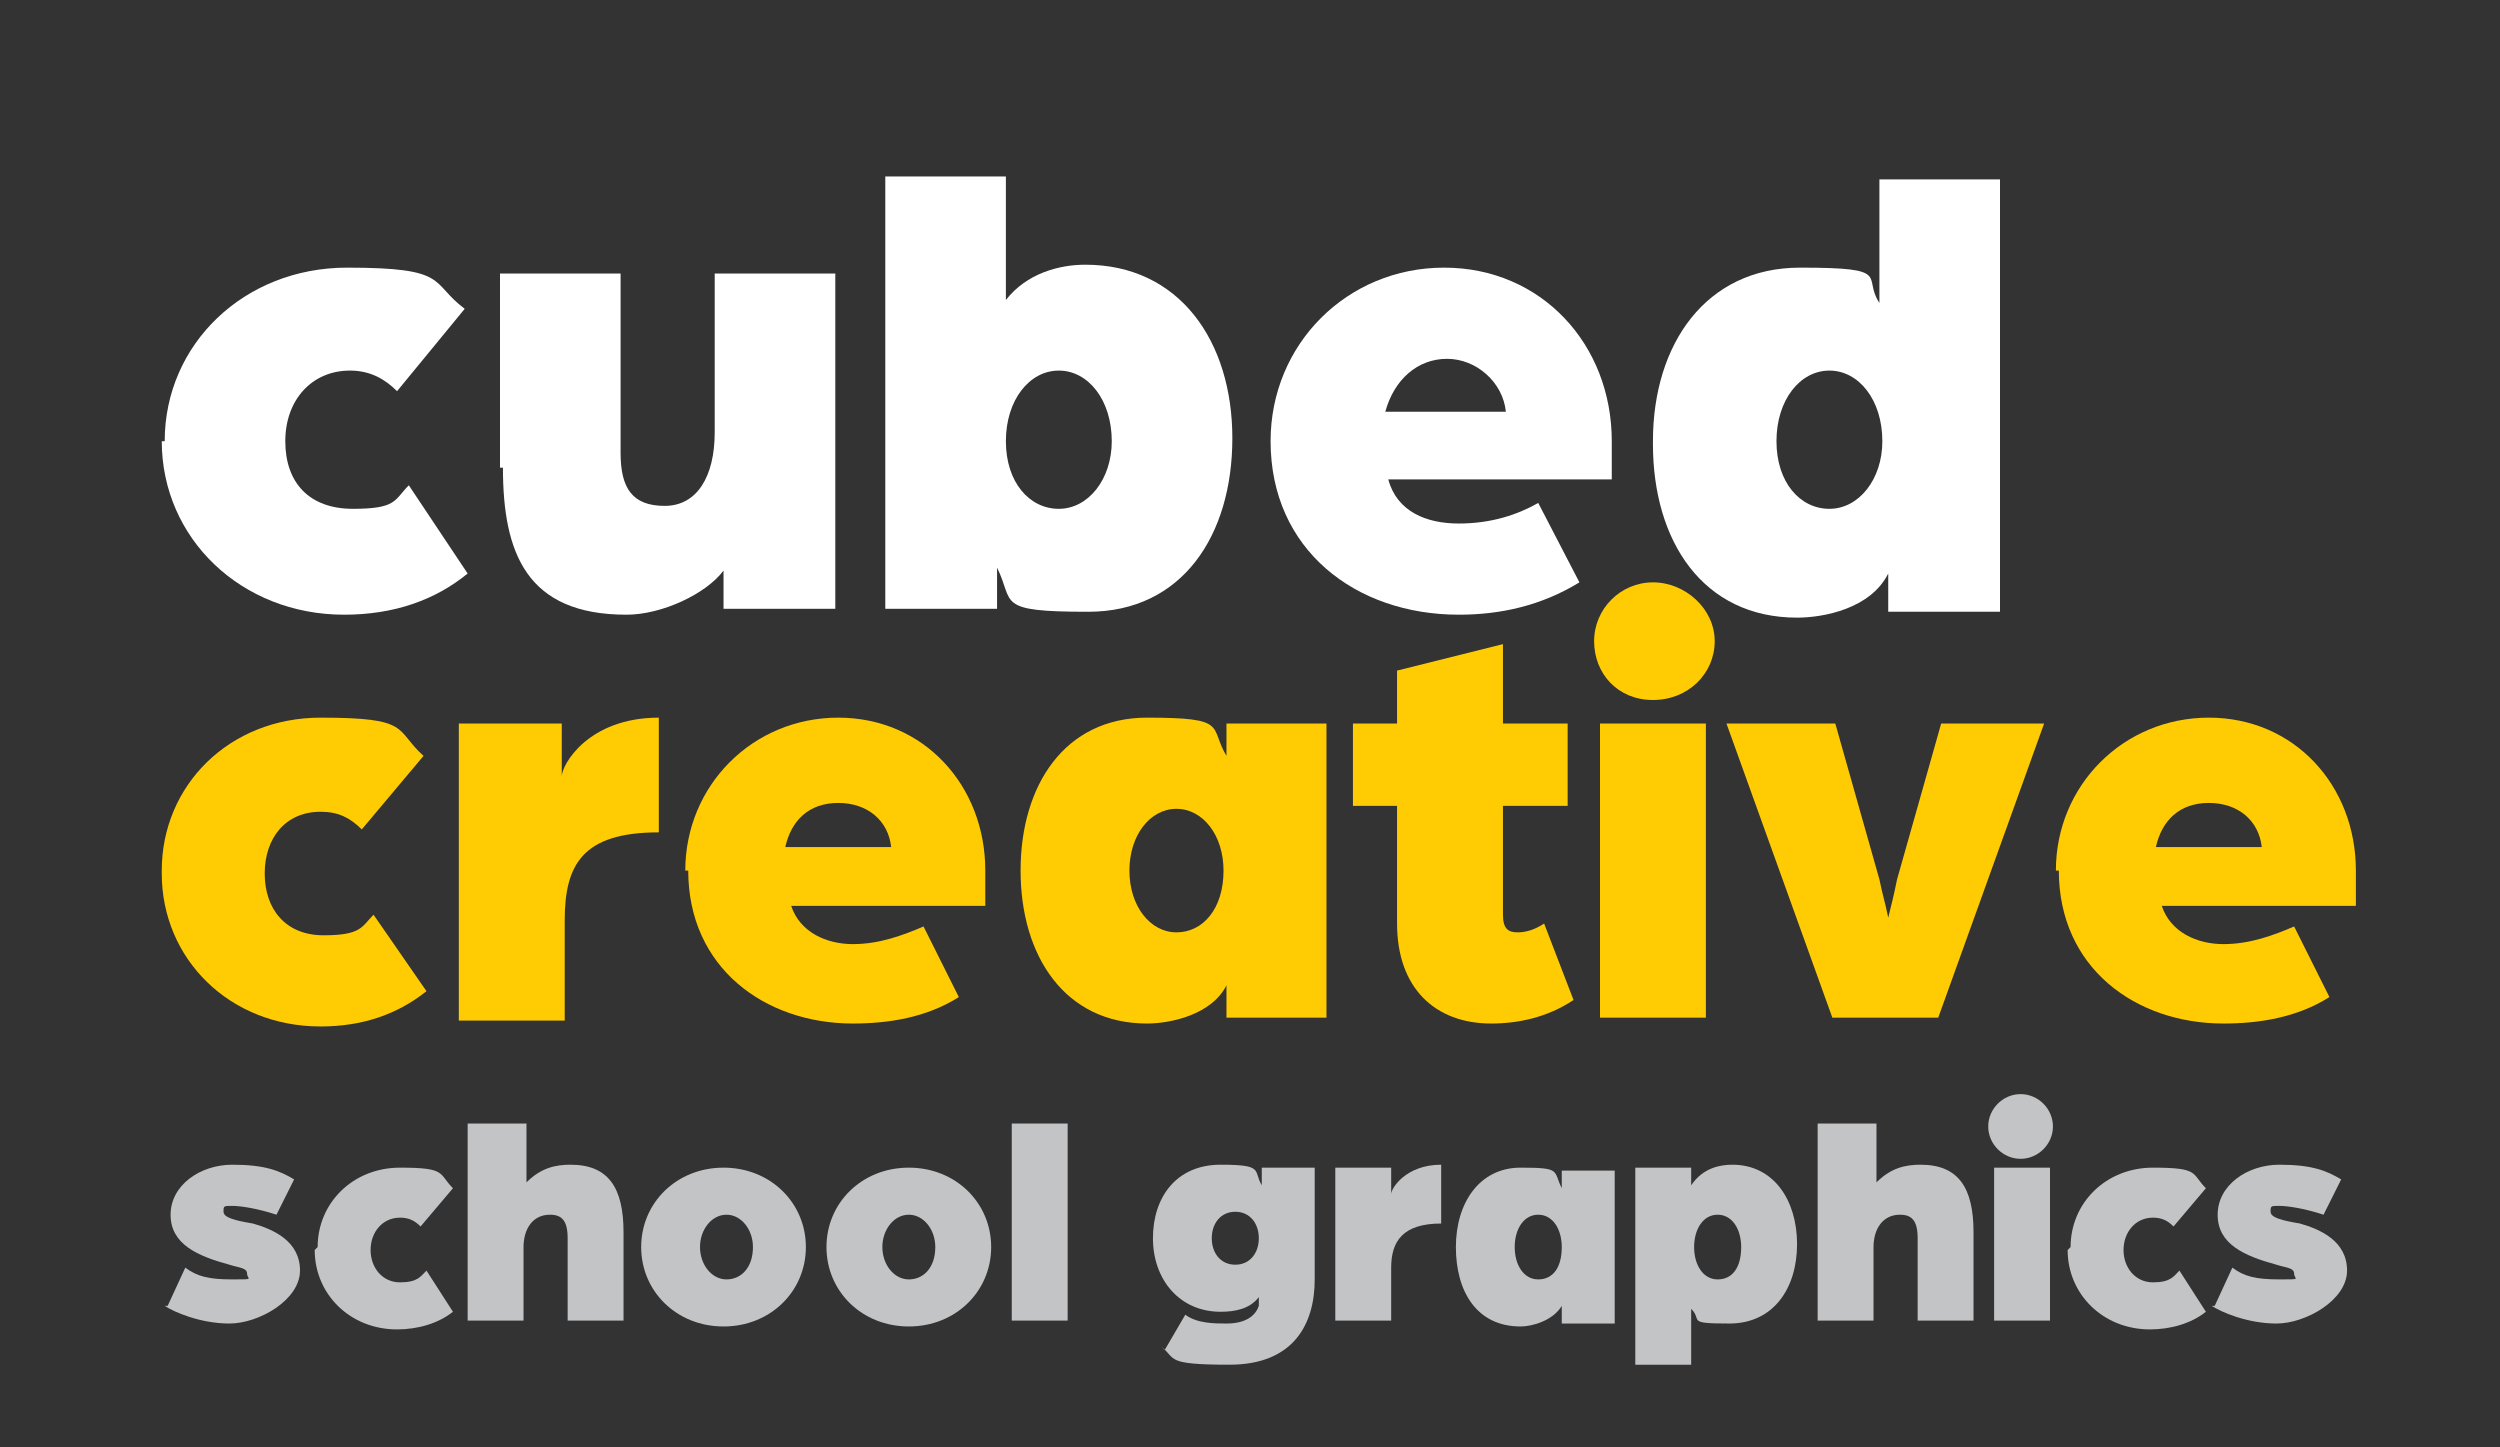 <?xml version="1.0" encoding="UTF-8"?>
<svg id="Layer_1" data-name="Layer 1" xmlns="http://www.w3.org/2000/svg" version="1.1" viewBox="0 0 85 49.2">
  <rect x="0" y="0" width="85" height="49.2" fill="#333333" stroke="none"/>
  <defs>
    <style>
      .cls-1 {
        fill: #c2c4c6;
      }

      .cls-1, .cls-2, .cls-3 {
        stroke-width: 0px;
      }

      .cls-2 {
        fill: #ffcc04;
      }

      .cls-3 {
        fill: #fff;
      }
    </style>
  </defs>
  <g>
    <path class="cls-3" d="M5.6,15c0-3.3,2.7-5.9,6.2-5.9s2.8.5,4,1.4l-2.3,2.8c-.4-.4-.9-.7-1.6-.7-1.3,0-2.2,1-2.2,2.4s.8,2.3,2.3,2.3,1.4-.3,1.9-.8l2,3c-1.1.9-2.5,1.4-4.2,1.4-3.5,0-6.2-2.6-6.2-5.9Z"/>
    <path class="cls-3" d="M17,15.9v-6.6h4.1v6.1c0,1.2.4,1.8,1.5,1.8s1.7-1,1.7-2.5v-5.4h4.1v11.4h-3.8v-1.3c-.6.8-2.1,1.5-3.3,1.5-3.4,0-4.2-2.1-4.2-5Z"/>
    <path class="cls-3" d="M33.9,19.4v1.3h-3.8V6h4.1v4.2c.7-.9,1.8-1.2,2.7-1.2,3.2,0,5,2.6,5,5.9s-1.7,5.9-4.9,5.9-2.5-.3-3.1-1.5ZM37.8,15c0-1.4-.8-2.4-1.8-2.4s-1.8,1-1.8,2.4.8,2.3,1.8,2.3,1.8-1,1.8-2.3Z"/>
    <path class="cls-3" d="M43.2,15c0-3.3,2.6-5.9,5.9-5.9s5.7,2.6,5.7,5.9,0,1.3,0,1.3h-7.6c.3,1.1,1.3,1.5,2.4,1.5s2-.3,2.7-.7l1.4,2.7c-1.3.8-2.7,1.1-4.1,1.1-3.5,0-6.4-2.2-6.4-5.9ZM51.2,14c-.1-1-1-1.8-2-1.8s-1.8.7-2.1,1.8h4.1Z"/>
    <path class="cls-3" d="M56.2,15c0-3.3,1.8-5.9,5-5.9s2.1.3,2.7,1.2v-4.2h4.1v14.7h-3.8v-1.3c-.6,1.2-2.2,1.5-3.1,1.5-3.2,0-4.9-2.6-4.9-5.9ZM64,15c0-1.4-.8-2.4-1.8-2.4s-1.8,1-1.8,2.4.8,2.3,1.8,2.3,1.8-1,1.8-2.3Z"/>
    <path class="cls-2" d="M5.5,29.6c0-2.9,2.3-5.2,5.4-5.2s2.5.4,3.5,1.3l-2.1,2.5c-.4-.4-.8-.6-1.4-.6-1.2,0-1.9.9-1.9,2.1s.7,2.1,2,2.1,1.3-.3,1.7-.7l1.8,2.6c-1,.8-2.2,1.2-3.6,1.2-3.1,0-5.4-2.3-5.4-5.2Z"/>
    <path class="cls-2" d="M15.6,24.6h3.5v1.8c0-.4.9-2,3.3-2v3.9c-2.6,0-3.2,1.1-3.2,3v3.4h-3.6v-10Z"/>
    <path class="cls-2" d="M23.3,29.6c0-2.9,2.3-5.2,5.2-5.2s5,2.3,5,5.2,0,1.2,0,1.2h-6.6c.3.9,1.2,1.3,2.1,1.3s1.7-.3,2.4-.6l1.2,2.4c-1.1.7-2.4.9-3.6.9-3,0-5.6-1.9-5.6-5.2ZM30.3,28.8c-.1-.9-.8-1.5-1.8-1.5s-1.6.6-1.8,1.5h3.6Z"/>
    <path class="cls-2" d="M34.7,29.6c0-2.9,1.5-5.2,4.3-5.2s2.1.3,2.7,1.3v-1.1h3.4v10h-3.4v-1.1c-.5,1-1.9,1.3-2.7,1.3-2.8,0-4.3-2.3-4.3-5.2ZM41.6,29.6c0-1.2-.7-2.1-1.6-2.1s-1.6.9-1.6,2.1.7,2.1,1.6,2.1,1.6-.8,1.6-2.1Z"/>
    <path class="cls-2" d="M47.5,31.4v-4h-1.5v-2.8h1.5v-1.8l3.6-.9v2.7h2.2v2.8h-2.2v3.7c0,.5.2.6.5.6s.6-.1.9-.3l1,2.6c-.9.6-1.9.8-2.8.8-1.9,0-3.2-1.2-3.2-3.4Z"/>
    <path class="cls-2" d="M54.2,21.8c0-1.1.9-2,2-2s2.1.9,2.1,2-.9,2-2.1,2-2-.9-2-2ZM54.4,24.6h3.6v10h-3.6v-10Z"/>
    <path class="cls-2" d="M58.9,24.6h3.5l1.5,5.3c.1.5.2.8.3,1.3.1-.4.2-.8.3-1.3l1.5-5.3h3.5l-3.6,10h-3.6l-3.6-10Z"/>
    <path class="cls-2" d="M69.9,29.6c0-2.9,2.3-5.2,5.2-5.2s5,2.3,5,5.2,0,1.2,0,1.2h-6.6c.3.9,1.2,1.3,2.1,1.3s1.7-.3,2.4-.6l1.2,2.4c-1.1.7-2.4.9-3.6.9-3,0-5.6-1.9-5.6-5.2ZM76.9,28.8c-.1-.9-.8-1.5-1.8-1.5s-1.6.6-1.8,1.5h3.6Z"/>
  </g>
  <g>
    <path class="cls-1" d="M5.7,44.4l.6-1.3c.4.3.8.4,1.6.4s.5,0,.5-.2-.3-.2-.6-.3c-1.1-.3-2-.7-2-1.7s1-1.7,2.1-1.7,1.6.2,2.1.5l-.6,1.2c-.6-.2-1.2-.3-1.5-.3s-.3,0-.3.2c0,.2.4.3,1,.4.7.2,1.6.6,1.6,1.6s-1.4,1.8-2.4,1.8-1.9-.4-2.2-.6Z"/>
    <path class="cls-1" d="M10.8,42.4c0-1.5,1.2-2.7,2.8-2.7s1.3.2,1.8.7l-1.1,1.3c-.2-.2-.4-.3-.7-.3-.6,0-1,.5-1,1.1s.4,1.1,1,1.1.7-.2.9-.4l.9,1.4c-.5.4-1.2.6-1.9.6-1.6,0-2.8-1.2-2.8-2.7Z"/>
    <path class="cls-1" d="M16,38.2h1.9v2c.5-.5,1-.6,1.5-.6,1.3,0,1.8.8,1.8,2.3v3h-1.9v-2.8c0-.6-.2-.8-.6-.8-.6,0-.9.5-.9,1.1v2.5h-1.9v-6.7Z"/>
    <path class="cls-1" d="M21.8,42.4c0-1.5,1.2-2.7,2.8-2.7s2.8,1.2,2.8,2.7-1.2,2.7-2.8,2.7-2.8-1.2-2.8-2.7ZM25.6,42.4c0-.6-.4-1.1-.9-1.1s-.9.5-.9,1.1.4,1.1.9,1.1.9-.4.9-1.1Z"/>
    <path class="cls-1" d="M28.1,42.4c0-1.5,1.2-2.7,2.8-2.7s2.8,1.2,2.8,2.7-1.2,2.7-2.8,2.7-2.8-1.2-2.8-2.7ZM31.8,42.4c0-.6-.4-1.1-.9-1.1s-.9.5-.9,1.1.4,1.1.9,1.1.9-.4.9-1.1Z"/>
    <path class="cls-1" d="M34.4,38.2h1.9v6.7h-1.9v-6.7Z"/>
    <path class="cls-1" d="M39.6,45.9l.7-1.2c.4.3,1,.3,1.4.3.7,0,1-.3,1.1-.6,0-.1,0-.2,0-.3-.3.4-.8.5-1.3.5-1.4,0-2.3-1.1-2.3-2.5s.8-2.5,2.3-2.5,1.1.2,1.4.7v-.6h1.8v3.8c0,1.5-.7,2.9-2.9,2.9s-1.8-.2-2.3-.6ZM42.8,42.1c0-.5-.3-.9-.8-.9s-.8.4-.8.9.3.9.8.9.8-.4.8-.9Z"/>
    <path class="cls-1" d="M45.5,39.7h1.8v.9c0-.2.5-1,1.7-1v2c-1.3,0-1.7.6-1.7,1.5v1.8h-1.9v-5.2Z"/>
    <path class="cls-1" d="M49.5,42.4c0-1.5.8-2.7,2.2-2.7s1.1.1,1.4.7v-.6h1.8v5.2h-1.8v-.6c-.3.5-1,.7-1.4.7-1.5,0-2.2-1.2-2.2-2.7ZM53.1,42.4c0-.6-.3-1.1-.8-1.1s-.8.5-.8,1.1.3,1.1.8,1.1.8-.4.8-1.1Z"/>
    <path class="cls-1" d="M55.7,39.7h1.8v.6c.4-.6,1-.7,1.4-.7,1.4,0,2.2,1.2,2.2,2.7s-.8,2.7-2.3,2.7-.9-.1-1.3-.5v1.9h-1.9v-6.7ZM59.2,42.4c0-.6-.3-1.1-.8-1.1s-.8.5-.8,1.1.3,1.1.8,1.1.8-.4.8-1.1Z"/>
    <path class="cls-1" d="M61.9,38.2h1.9v2c.5-.5,1-.6,1.5-.6,1.3,0,1.8.8,1.8,2.3v3h-1.9v-2.8c0-.6-.2-.8-.6-.8-.6,0-.9.5-.9,1.1v2.5h-1.9v-6.7Z"/>
    <path class="cls-1" d="M67.6,38.3c0-.6.5-1.1,1.1-1.1s1.1.5,1.1,1.1-.5,1.1-1.1,1.1-1.1-.5-1.1-1.1ZM67.8,39.7h1.9v5.2h-1.9v-5.2Z"/>
    <path class="cls-1" d="M70.4,42.4c0-1.5,1.2-2.7,2.8-2.7s1.3.2,1.8.7l-1.1,1.3c-.2-.2-.4-.3-.7-.3-.6,0-1,.5-1,1.1s.4,1.1,1,1.1.7-.2.9-.4l.9,1.4c-.5.4-1.2.6-1.9.6-1.6,0-2.8-1.2-2.8-2.7Z"/>
    <path class="cls-1" d="M75.3,44.4l.6-1.3c.4.3.8.4,1.6.4s.5,0,.5-.2-.3-.2-.6-.3c-1.1-.3-2-.7-2-1.7s1-1.7,2.1-1.7,1.6.2,2.1.5l-.6,1.2c-.6-.2-1.2-.3-1.5-.3s-.3,0-.3.2c0,.2.4.3,1,.4.7.2,1.6.6,1.6,1.6s-1.4,1.8-2.4,1.8-1.9-.4-2.2-.6Z"/>
  </g>
</svg>